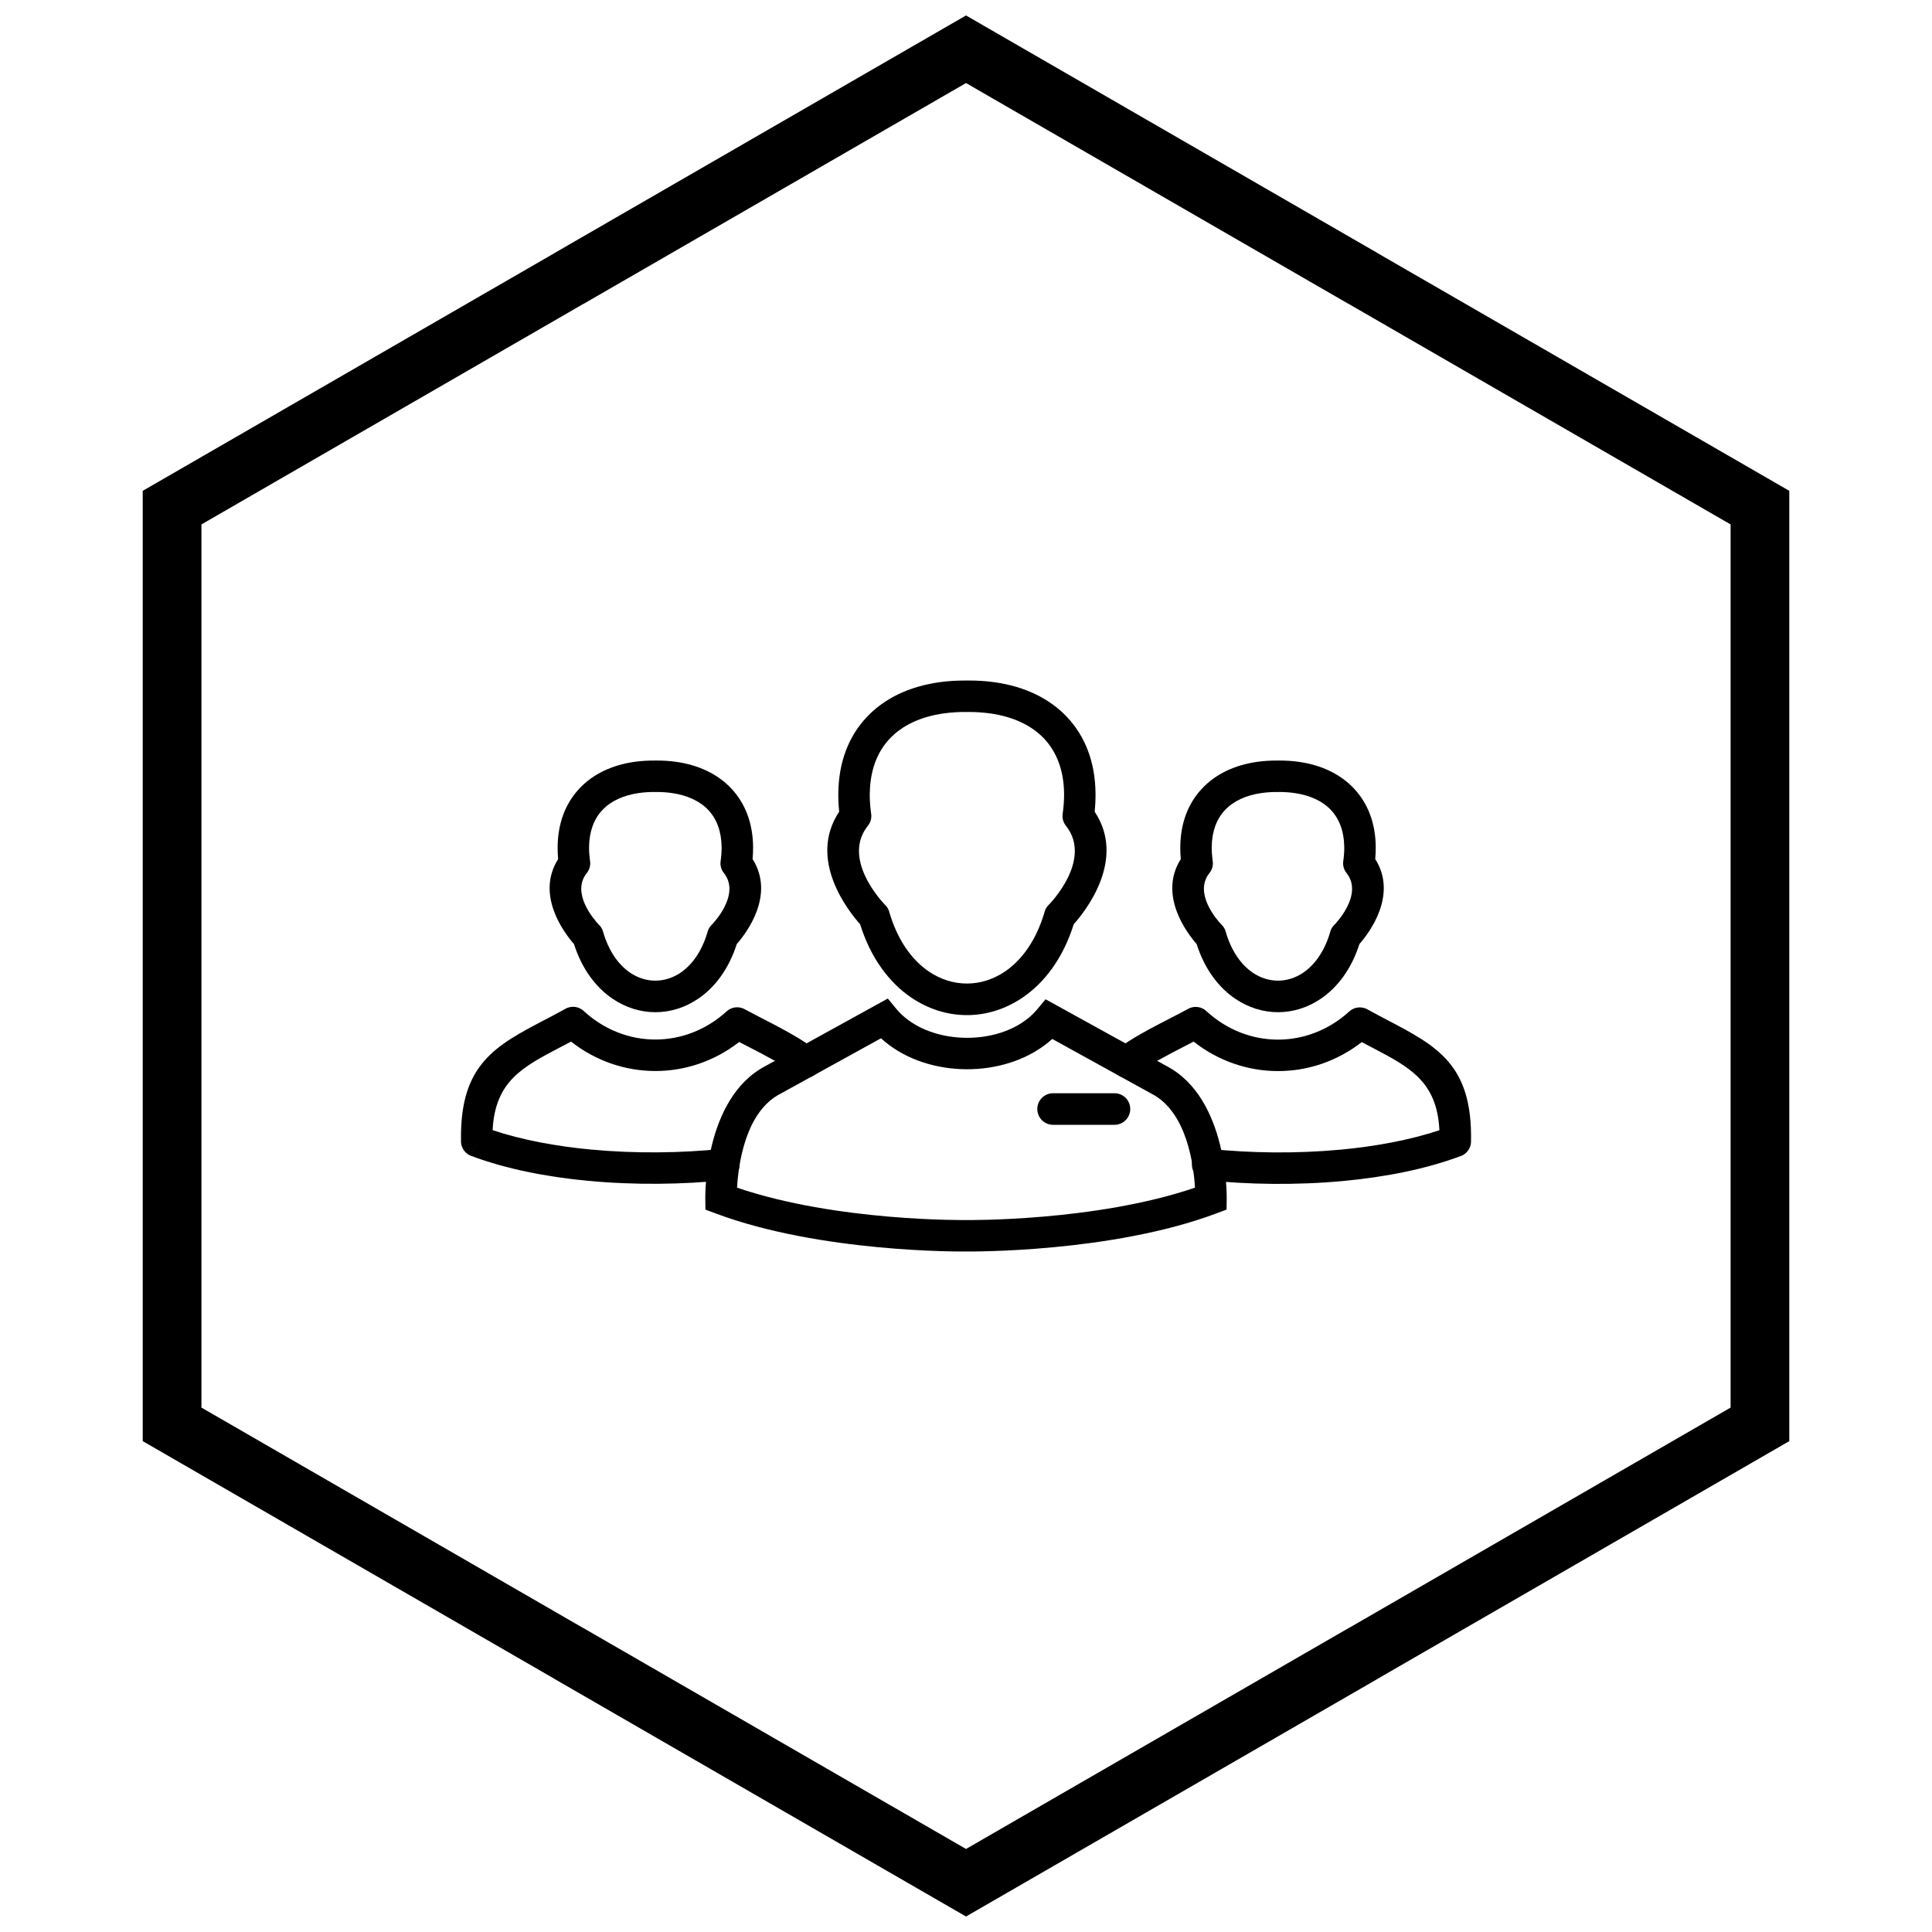 <?xml version="1.0" encoding="UTF-8"?>
<!-- Uploaded to: ICON Repo, www.svgrepo.com, Generator: ICON Repo Mixer Tools -->
<svg width="800px" height="800px" version="1.1" viewBox="144 144 512 512" xmlns="http://www.w3.org/2000/svg">
 <defs>
  <clipPath id="a">
   <path d="m181 148.09h438v503.81h-438z"/>
  </clipPath>
 </defs>
 <path d="m366.39 359.11c-0.172-1.664-0.246-3.293-0.23-4.883 0.09-8.328 2.777-15.125 7.512-20.164 4.684-4.988 11.285-8.148 19.27-9.27 2.293-0.32 4.731-0.473 7.301-0.445h0.047v-0.016c0.098 0 0.191 0.004 0.289 0.012 2.445-0.012 4.773 0.141 6.965 0.449 7.984 1.121 14.586 4.281 19.27 9.27 4.731 5.039 7.418 11.836 7.512 20.164 0.016 1.59-0.059 3.219-0.23 4.883 8.477 12.695-2.516 26.434-5.551 29.824-2.809 8.992-7.727 15.48-13.559 19.438-4.562 3.094-9.652 4.644-14.742 4.644s-10.18-1.547-14.742-4.644c-5.832-3.957-10.75-10.445-13.559-19.438-3.031-3.391-14.027-17.125-5.551-29.824zm8.105-4.816c-0.016 1.594 0.09 3.293 0.332 5.102 0.238 1.172-0.02 2.438-0.824 3.445l-0.008-0.004c-6.723 8.449 2.93 19.246 4.434 20.836 0.57 0.508 1.008 1.176 1.238 1.961l-0.016 0.004c2.176 7.504 6.004 12.777 10.52 15.836 3.117 2.117 6.594 3.172 10.07 3.172 3.477 0 6.949-1.059 10.07-3.172 4.449-3.019 8.234-8.184 10.426-15.516 0.156-0.766 0.527-1.5 1.117-2.098l0.008 0.008c0.133-0.133 11.73-11.816 4.734-20.887-0.766-0.883-1.16-2.078-0.984-3.324h0.008c0.266-1.906 0.387-3.695 0.371-5.363-0.066-6.102-1.949-10.988-5.254-14.512-3.359-3.578-8.27-5.867-14.336-6.719-1.844-0.258-3.769-0.387-5.758-0.383-0.145 0.016-0.293 0.02-0.441 0.02v-0.016c-2.117-0.023-4.156 0.105-6.109 0.379-6.066 0.852-10.977 3.141-14.336 6.719-3.309 3.523-5.188 8.41-5.254 14.512z"/>
 <path d="m400 475.66c-1.262 0.012-38.551 0.336-66.375-10.098l-2.672-1-0.043-2.856c0-0.074-0.547-26.555 15.93-35.184v-0.004l32.438-17.895 2.207 2.68c0.699 0.848 1.473 1.621 2.309 2.316 4.285 3.574 10.297 5.387 16.367 5.414 6.066 0.027 12.09-1.723 16.395-5.269 0.852-0.699 1.629-1.465 2.32-2.293l2.211-2.652 3 1.656 29.074 16.039v0.004c16.477 8.629 15.93 35.105 15.93 35.184l-0.043 2.856-2.672 1c-27.828 10.434-65.113 10.113-66.375 10.098zm-60.676-16.914c26.488 9.027 60.543 8.578 60.645 8.578h0.066c0.102 0 34.156 0.449 60.645-8.578-0.348-6.066-2.168-20.066-11.438-24.859l-0.098-0.051-26.289-14.504c-0.328 0.297-0.664 0.59-1.004 0.867-5.856 4.816-13.82 7.199-21.723 7.164-7.902-0.035-15.848-2.488-21.66-7.34-0.34-0.281-0.672-0.574-0.992-0.871l-26.613 14.684-0.098 0.051c-9.27 4.793-11.09 18.793-11.438 24.859z"/>
 <path d="m423.08 433.72c-2.309 0-4.184 1.871-4.184 4.184 0 2.309 1.871 4.184 4.184 4.184h16.266c2.309 0 4.184-1.871 4.184-4.184 0-2.309-1.871-4.184-4.184-4.184z"/>
 <path d="m456.92 371.66c-0.102-1.109-0.145-2.199-0.133-3.269 0.07-6.356 2.133-11.555 5.766-15.422 3.582-3.816 8.609-6.231 14.672-7.082 1.711-0.238 3.535-0.352 5.461-0.332h0.047v-0.016c0.098 0 0.195 0.004 0.293 0.012 1.801-0.004 3.512 0.109 5.121 0.336 6.062 0.852 11.09 3.266 14.672 7.082 3.633 3.867 5.695 9.066 5.766 15.422 0.012 1.07-0.031 2.16-0.133 3.269 6.055 9.559-1.684 19.66-4.191 22.523-2.137 6.672-5.836 11.512-10.223 14.488-3.512 2.383-7.43 3.574-11.348 3.574s-7.836-1.191-11.348-3.574c-4.391-2.977-8.09-7.816-10.223-14.488-2.508-2.863-10.246-12.965-4.191-22.523zm8.199-3.203c-0.012 1.074 0.062 2.234 0.223 3.473 0.238 1.172-0.023 2.434-0.824 3.441l-0.008-0.004c-4.219 5.305 1.93 12.328 3.094 13.574 0.566 0.504 1.004 1.172 1.23 1.953l-0.016 0.004c1.5 5.18 4.113 8.797 7.184 10.879 2.066 1.402 4.371 2.106 6.676 2.106 2.305 0 4.609-0.703 6.676-2.102 3.008-2.039 5.578-5.555 7.094-10.562 0.156-0.766 0.531-1.496 1.121-2.094l0.008 0.008c0.176-0.176 7.742-7.859 3.383-13.621-0.766-0.883-1.156-2.078-0.984-3.324h0.008c0.188-1.336 0.273-2.582 0.258-3.731-0.047-4.129-1.301-7.414-3.508-9.77-2.258-2.406-5.594-3.949-9.738-4.531-1.262-0.176-2.574-0.27-3.926-0.27-0.145 0.012-0.289 0.02-0.438 0.02v-0.016c-1.473-0.016-2.898 0.074-4.269 0.266-4.144 0.582-7.481 2.125-9.738 4.531-2.207 2.352-3.465 5.641-3.508 9.77z"/>
 <path d="m439.86 422.34c-1.723 1.523-1.883 4.16-0.359 5.883 1.523 1.723 4.16 1.883 5.883 0.359 2.269-2.012 8.141-5.039 12.844-7.461 0.73-0.375 1.438-0.742 2.098-1.082 6.586 5.184 14.418 7.785 22.27 7.809 7.844 0.023 15.68-2.539 22.285-7.68 0.91 0.484 1.879 0.988 2.824 1.484 9.938 5.207 17.109 8.965 17.754 21.867-7.883 2.621-16.891 4.277-26.133 5.144-11.867 1.113-24.102 0.918-34.863-0.207-2.293-0.234-4.34 1.434-4.574 3.727-0.234 2.293 1.434 4.34 3.727 4.574 11.227 1.176 24.02 1.375 36.465 0.207 10.895-1.02 21.543-3.094 30.691-6.473 1.742-0.477 3.039-2.051 3.078-3.949l-4.184-0.086 4.168 0.082c0.414-20.383-8.941-25.285-22.27-32.27-1.422-0.742-2.898-1.52-4.957-2.652-1.555-0.988-3.637-0.859-5.062 0.441l0.004 0.004c-5.465 4.984-12.219 7.469-18.953 7.449-6.641-0.02-13.297-2.481-18.707-7.387-1.281-1.336-3.344-1.699-5.039-0.766l0.004 0.008c-1.262 0.695-2.781 1.48-4.449 2.336-5.098 2.625-11.461 5.906-14.543 8.637z"/>
 <path d="m291.91 371.66c-0.102-1.109-0.145-2.199-0.133-3.269 0.07-6.356 2.133-11.555 5.766-15.422 3.582-3.816 8.609-6.231 14.672-7.082 1.711-0.238 3.535-0.352 5.461-0.332h0.047v-0.016c0.098 0 0.195 0.004 0.293 0.012 1.801-0.004 3.512 0.109 5.121 0.336 6.062 0.852 11.09 3.266 14.672 7.082 3.633 3.867 5.695 9.066 5.766 15.422 0.012 1.07-0.031 2.16-0.133 3.269 6.055 9.559-1.684 19.66-4.191 22.523-2.137 6.672-5.836 11.512-10.223 14.488-3.512 2.383-7.43 3.574-11.348 3.574-3.918 0-7.836-1.191-11.348-3.574-4.391-2.977-8.09-7.816-10.223-14.488-2.508-2.863-10.246-12.965-4.191-22.523zm8.199-3.203c-0.012 1.074 0.062 2.234 0.223 3.473 0.238 1.172-0.023 2.434-0.824 3.441l-0.008-0.004c-4.219 5.305 1.93 12.328 3.094 13.574 0.566 0.504 1.004 1.172 1.23 1.953l-0.016 0.004c1.5 5.18 4.113 8.797 7.184 10.879 2.066 1.402 4.371 2.106 6.676 2.106 2.305 0 4.609-0.703 6.676-2.102 3.008-2.039 5.578-5.555 7.094-10.562 0.156-0.766 0.531-1.496 1.121-2.094l0.008 0.008c0.176-0.176 7.742-7.859 3.383-13.621-0.766-0.883-1.156-2.078-0.984-3.324h0.008c0.188-1.336 0.273-2.582 0.258-3.731-0.047-4.129-1.301-7.414-3.508-9.77-2.258-2.406-5.594-3.949-9.738-4.531-1.262-0.176-2.574-0.27-3.926-0.27-0.145 0.012-0.289 0.02-0.438 0.02v-0.016c-1.473-0.016-2.898 0.074-4.269 0.266-4.144 0.582-7.481 2.125-9.738 4.531-2.207 2.352-3.465 5.641-3.508 9.77z"/>
 <path d="m336.24 456.76c2.293-0.234 3.961-2.281 3.727-4.574s-2.281-3.961-4.574-3.727c-10.734 1.113-22.934 1.301-34.77 0.184-9.227-0.867-18.215-2.523-26.074-5.137 0.652-12.934 7.894-16.723 17.867-21.938 0.98-0.512 1.977-1.035 2.922-1.535 6.586 5.176 14.41 7.773 22.254 7.797 7.848 0.023 15.688-2.543 22.301-7.691 0.637 0.332 1.316 0.68 2.023 1.043 4.66 2.402 10.508 5.414 12.738 7.406 1.715 1.535 4.348 1.387 5.883-0.328 1.535-1.715 1.387-4.348-0.328-5.883-3.062-2.738-9.41-6.012-14.469-8.617-1.535-0.793-2.945-1.52-4.141-2.172-1.555-0.984-3.633-0.855-5.059 0.445l0.004 0.004c-5.465 4.984-12.219 7.469-18.953 7.449-6.641-0.02-13.297-2.481-18.707-7.391-1.281-1.332-3.34-1.699-5.035-0.762l0.004 0.008c-2.195 1.211-3.777 2.039-5.293 2.832-13.266 6.938-22.676 11.859-22.387 31.941-0.137 1.809 0.922 3.562 2.703 4.231l1.469-3.918-1.453 3.906c9.207 3.453 19.957 5.562 30.953 6.598 12.422 1.172 25.191 0.98 36.402-0.184z"/>
 <g clip-path="url(#a)">
  <path d="m403.89 150.34 105.2 60.738-0.008 0.012 105.18 60.723 3.918 2.262v251.84l-3.918 2.262-105.18 60.723 0.008 0.012-105.2 60.738-3.887 2.242-3.887-2.242-105.2-60.738 0.008-0.012-105.18-60.723-3.918-2.262v-251.84l3.918-2.262 105.18-60.723-0.008-0.012 105.2-60.738 3.887-2.242zm97.426 74.16-101.31-58.492-101.31 58.492h-0.031l-101.28 58.477v234.05l101.28 58.477h0.031l101.31 58.492 101.31-58.492h0.031l101.28-58.477v-234.05l-101.28-58.477z"/>
 </g>
</svg>